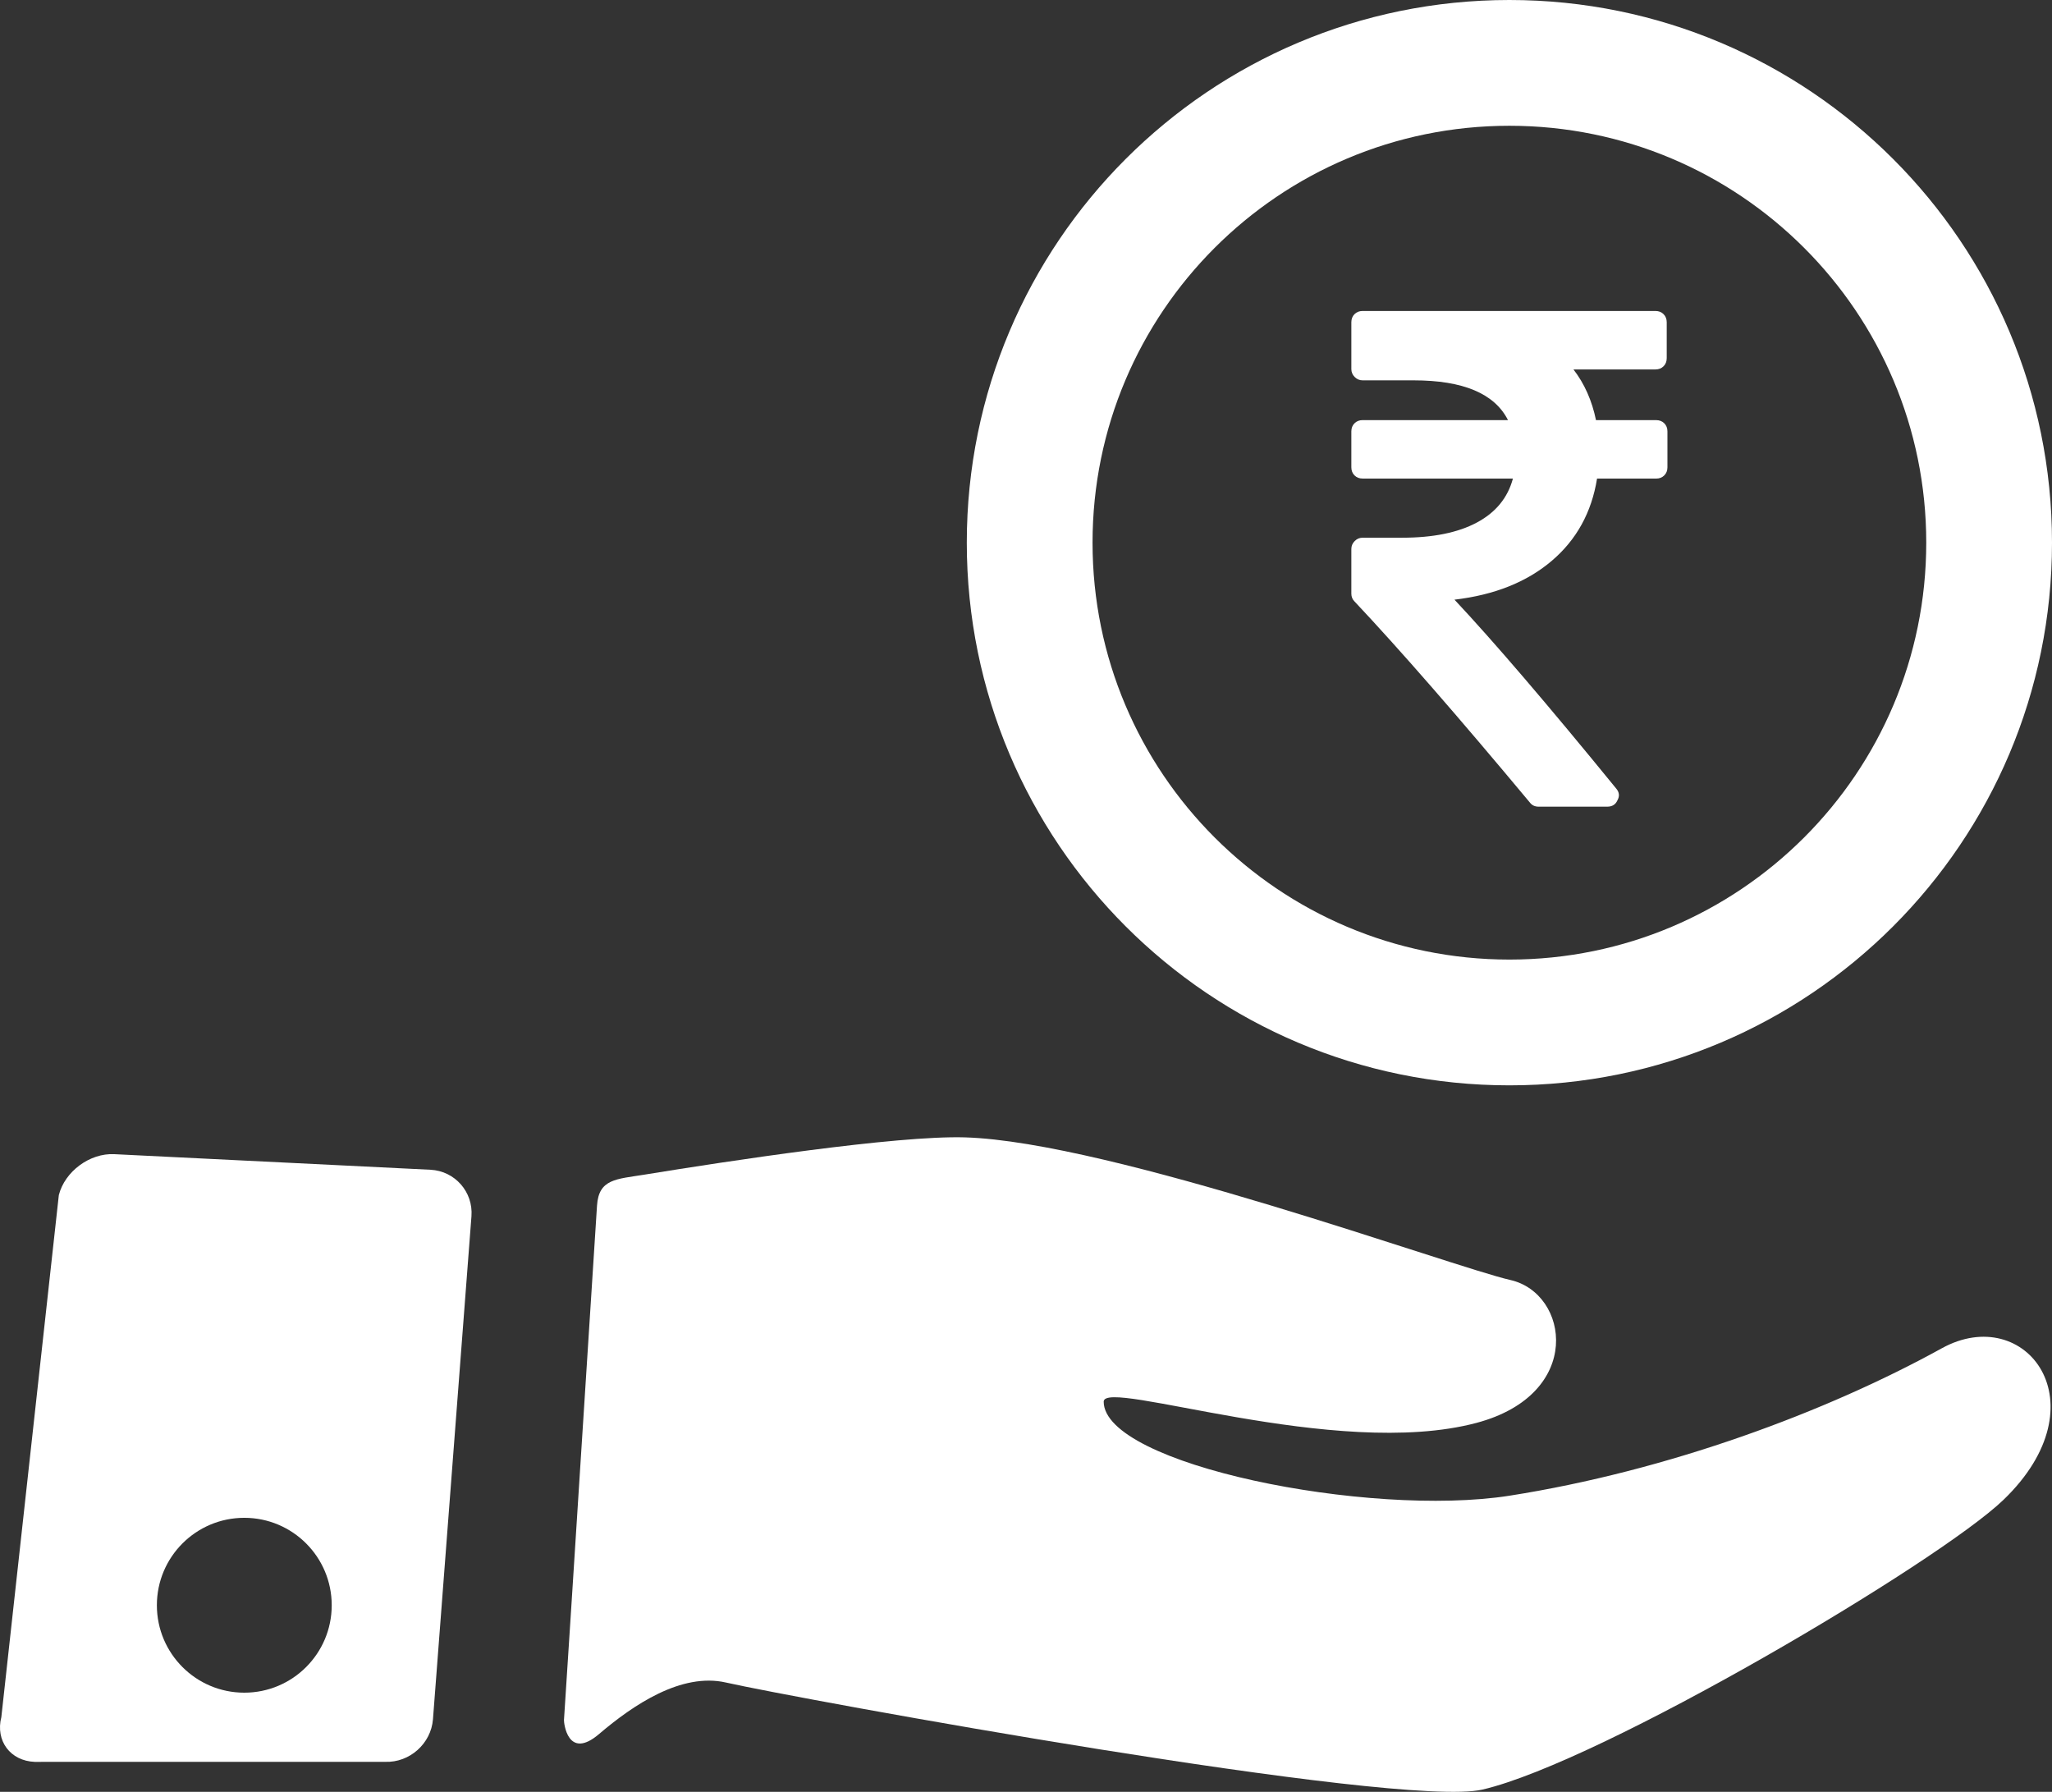 <?xml version="1.0" encoding="utf-8"?>
<!-- Generator: Adobe Illustrator 16.0.0, SVG Export Plug-In . SVG Version: 6.00 Build 0)  -->
<!DOCTYPE svg PUBLIC "-//W3C//DTD SVG 1.1//EN" "http://www.w3.org/Graphics/SVG/1.1/DTD/svg11.dtd">
<svg version="1.1" id="Capa_1" xmlns="http://www.w3.org/2000/svg" xmlns:xlink="http://www.w3.org/1999/xlink" x="0px" y="0px"
	 width="595.279px" height="519.75px" viewBox="0 0 595.279 519.75" enable-background="new 0 0 595.279 519.75"
	 xml:space="preserve">
<rect x="0" y="0" width="595.279" height="519.75" fill="#333333" stroke="none"/>
<g id="Layer_5_58_">
	<g>
		<g>
			<path fill="#FFFFFF" d="M437.873,0c-86.938,0-157.409,70.477-157.409,157.409c0,86.936,70.473,157.412,157.409,157.412
				c86.935,0,157.407-70.479,157.407-157.412C595.28,70.476,524.807,0,437.873,0z M437.873,278.34
				c-66.791,0-120.93-54.146-120.93-120.931c0-66.785,54.139-120.928,120.93-120.928c66.786,0,120.926,54.144,120.926,120.928
				C558.799,224.195,504.659,278.34,437.873,278.34z"/>
		</g>
		<g>
			<path fill="#FFFFFF" d="M563.297,391.098c-33.474,18.475-79.511,35.557-125.423,42.758
				c-40.848,6.406-117.693-9.043-117.693-27.289c0-6.914,67.396,17.035,108.166,6.158c31.263-8.34,26.825-37.584,9.82-41.439
				c-16.905-3.84-115.95-40.123-158.257-41.375c-19.929-0.59-69.131,6.932-92.938,10.809c-8.156,1.328-13.271,1.182-13.78,8.986
				c-2.369,36.273-7.038,110.455-9.583,149.201c-0.054,0.818,1.084,11.828,10.169,4.08c9.944-8.479,23.892-17.879,36.793-14.951
				c20.239,4.592,195.337,36.67,219.489,31.057c34.551-8.033,132.358-65.996,151.111-84.012
				C610.238,407.149,587.643,377.661,563.297,391.098z"/>
			<path fill="#FFFFFF" d="M124.872,339.305l-91.729-4.521c-7.082-0.35-14.315,4.988-16.075,11.855L0.389,498.071
				c-1.759,6.869,2.601,12.715,9.687,12.988l101.658-0.01c7.087,0.271,13.325-5.287,13.869-12.357l11.164-145.898
				C137.307,345.723,131.954,339.653,124.872,339.305z M70.87,490.987c-14.008,0-25.361-11.354-25.361-25.361
				s11.355-25.361,25.361-25.361c14.007,0,25.362,11.355,25.362,25.361C96.233,479.633,84.879,490.987,70.87,490.987z"/>
		</g>
	</g>
</g>
<g>
	<path fill="#FFFFFF" d="M482.802,122.783c-0.612-0.61-1.396-0.918-2.351-0.918h-17.459c-1.156-5.647-3.336-10.556-6.536-14.704
		h23.787c0.954,0,1.737-0.309,2.351-0.918c0.611-0.611,0.918-1.396,0.918-2.35V93.476c0-0.955-0.307-1.738-0.918-2.35
		c-0.612-0.611-1.396-0.918-2.351-0.918h-84.952c-0.952,0-1.735,0.308-2.351,0.918c-0.611,0.612-0.917,1.396-0.917,2.35v13.58
		c0,0.889,0.324,1.652,0.973,2.301c0.644,0.644,1.409,0.968,2.295,0.968h14.804c14.362,0,23.486,3.842,27.367,11.535h-42.171
		c-0.952,0-1.735,0.308-2.351,0.924c-0.611,0.612-0.917,1.39-0.917,2.345v10.416c0,0.954,0.306,1.737,0.917,2.35
		c0.614,0.611,1.397,0.918,2.351,0.918h43.604c-1.502,5.587-4.99,9.84-10.474,12.765c-5.478,2.925-12.71,4.394-21.692,4.394h-11.438
		c-0.887,0-1.652,0.318-2.296,0.967c-0.647,0.65-0.973,1.414-0.973,2.302v12.967c0,0.888,0.306,1.634,0.917,2.246
		c13.073,13.886,30.023,33.321,50.854,58.308c0.61,0.814,1.462,1.225,2.552,1.225h19.913c1.426,0,2.417-0.612,2.955-1.842
		c0.686-1.225,0.551-2.381-0.403-3.471c-19.876-24.367-35.5-42.617-46.868-54.732c11.57-1.358,20.964-5.104,28.179-11.229
		c7.216-6.127,11.609-14.095,13.177-23.891h17.152c0.954,0,1.737-0.309,2.351-0.926c0.611-0.611,0.918-1.395,0.918-2.342v-10.418
		C483.72,124.178,483.414,123.395,482.802,122.783L482.802,122.783z"/>
</g>
</svg>

